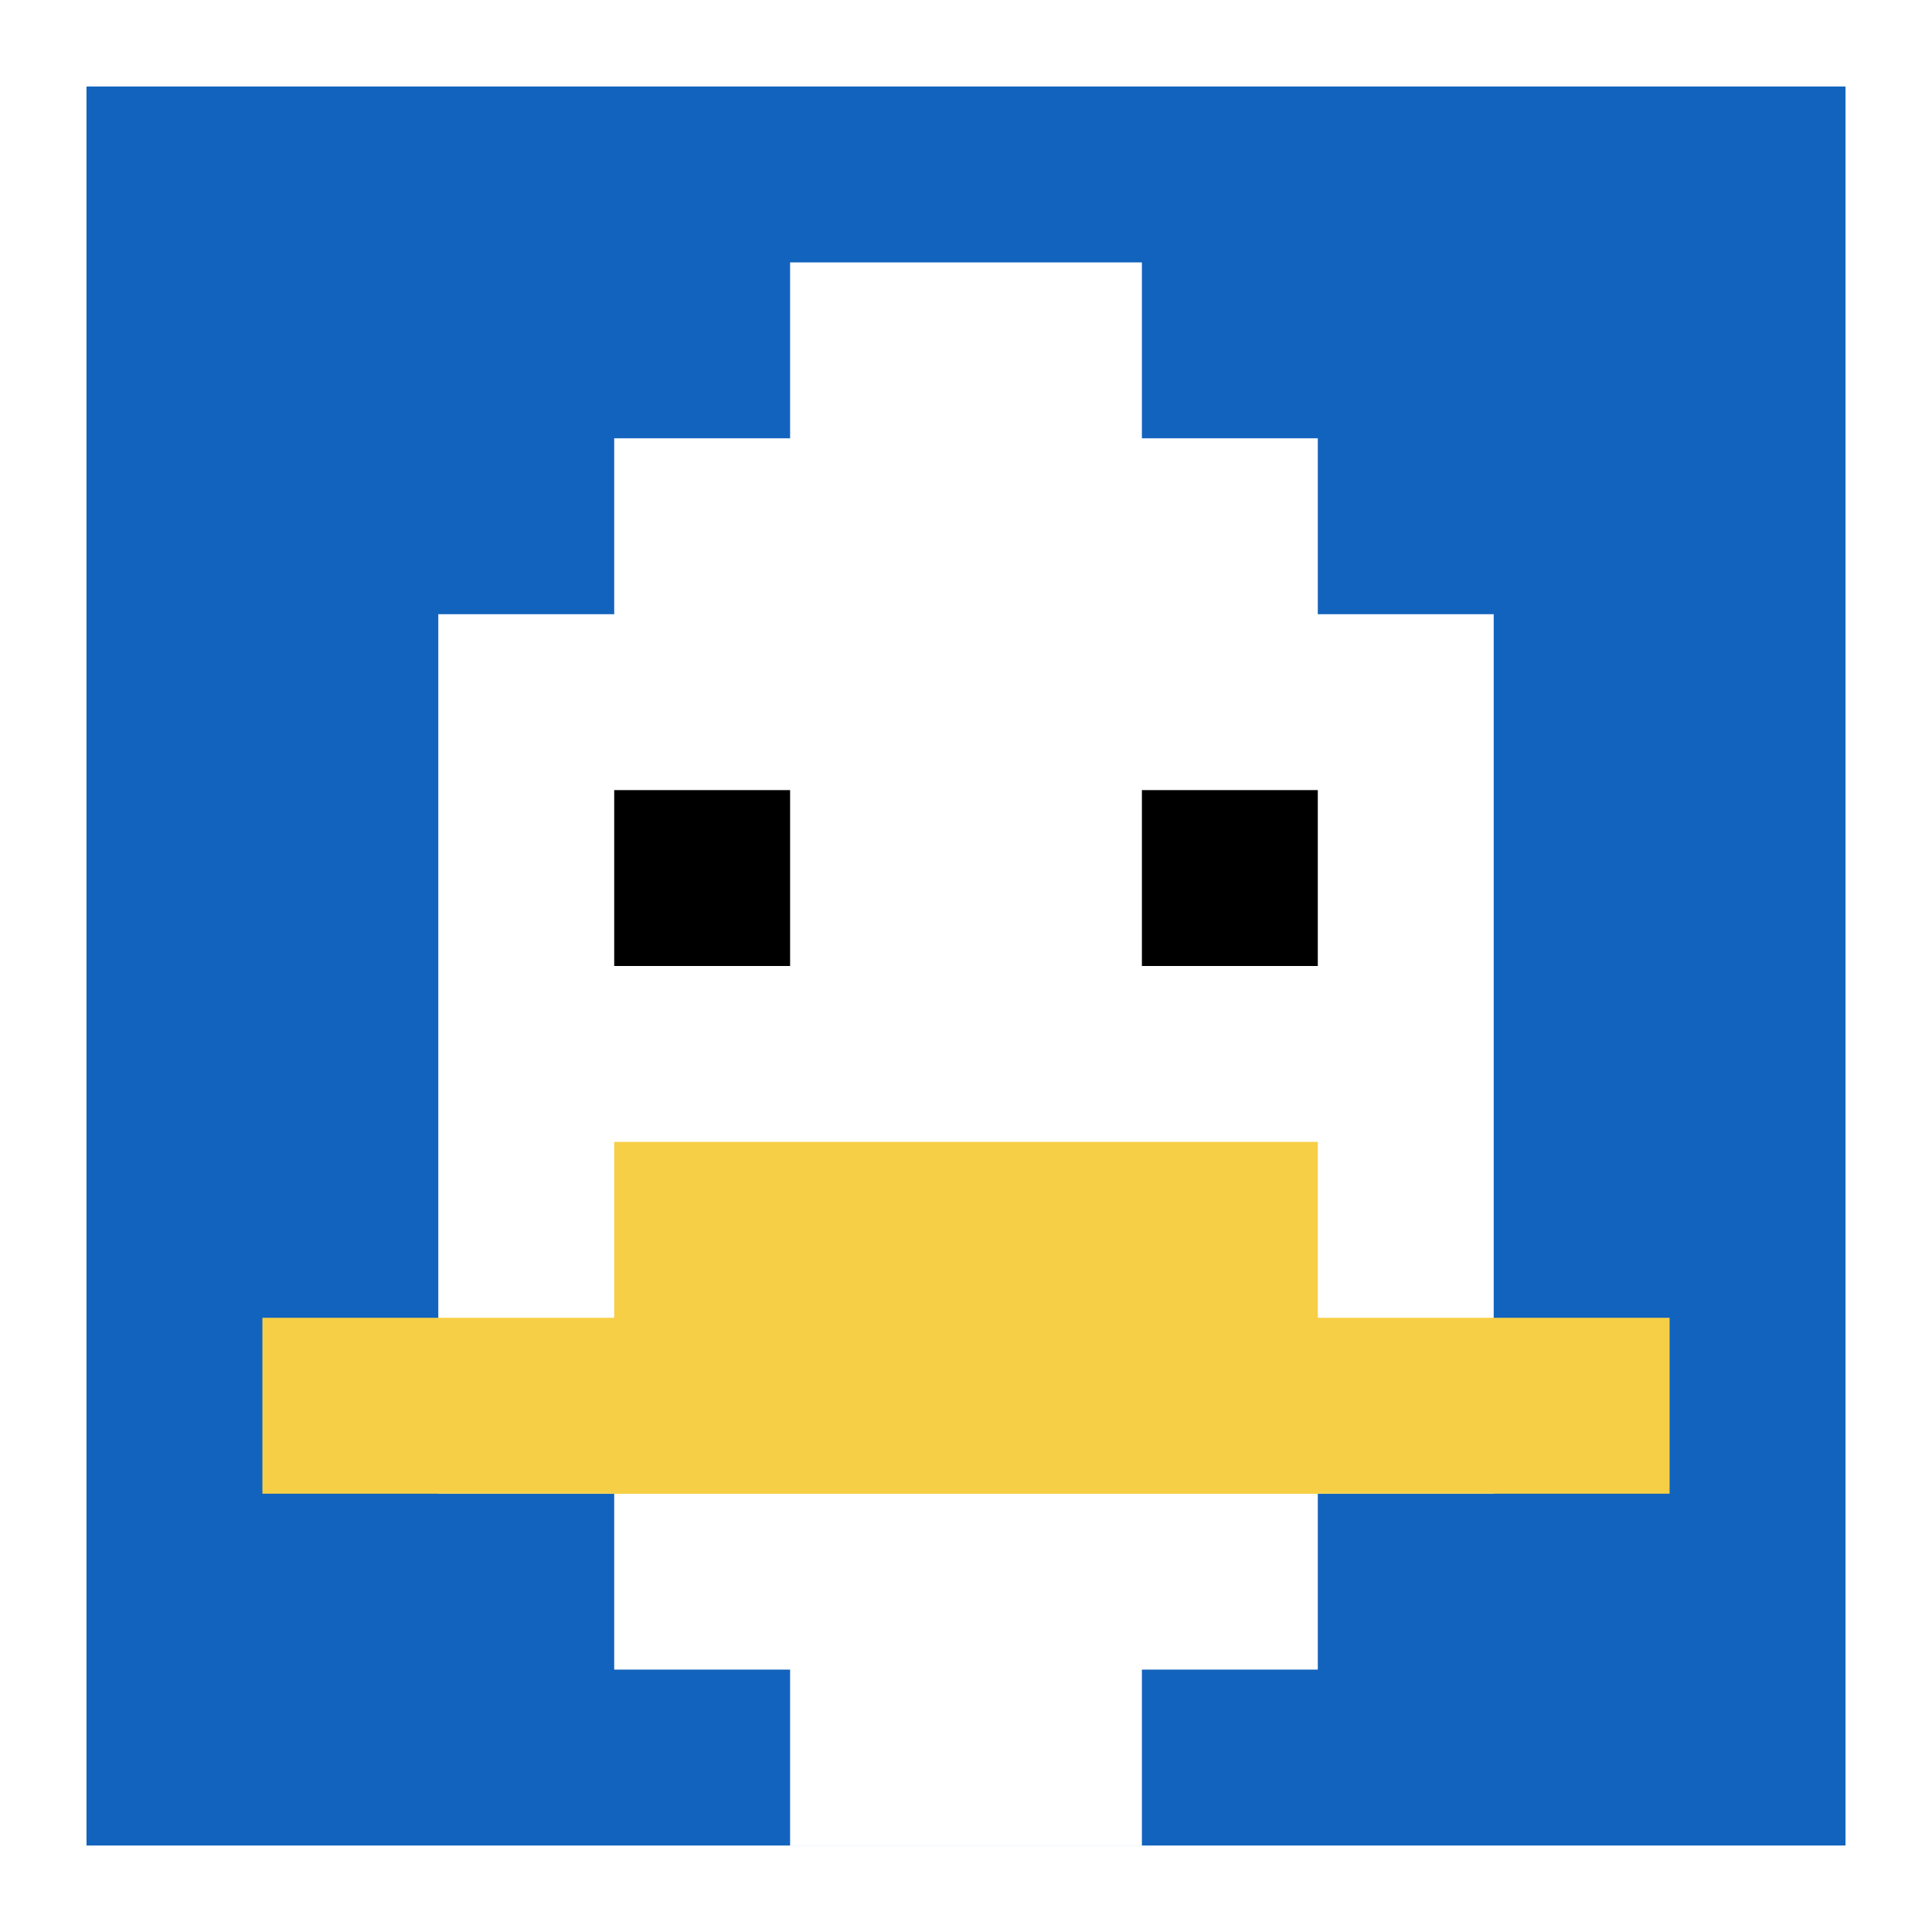 <svg xmlns="http://www.w3.org/2000/svg" version="1.1" width="938" height="938"><title>'goose-pfp-140774' by Dmitri Cherniak</title><desc>seed=140774
backgroundColor=#ffffff
padding=8
innerPadding=42
timeout=100
dimension=1
border=false
Save=function(){return n.handleSave()}
frame=743

Rendered at Mon Sep 16 2024 23:47:52 GMT+0100 (British Summer Time)
Generated in &lt;1ms
</desc><defs></defs><rect width="100%" height="100%" fill="#ffffff"></rect><g><g id="0-0"><rect x="42" y="42" height="854" width="854" fill="#1263BD"></rect><g><rect id="42-42-3-2-4-7" x="298.2" y="212.8" width="341.6" height="597.8" fill="#ffffff"></rect><rect id="42-42-2-3-6-5" x="212.8" y="298.2" width="512.4" height="427" fill="#ffffff"></rect><rect id="42-42-4-8-2-2" x="383.6" y="725.2" width="170.8" height="170.8" fill="#ffffff"></rect><rect id="42-42-1-7-8-1" x="127.4" y="639.8" width="683.2" height="85.4" fill="#F7CF46"></rect><rect id="42-42-3-6-4-2" x="298.2" y="554.4" width="341.6" height="170.8" fill="#F7CF46"></rect><rect id="42-42-3-4-1-1" x="298.2" y="383.6" width="85.4" height="85.4" fill="#000000"></rect><rect id="42-42-6-4-1-1" x="554.4" y="383.6" width="85.4" height="85.4" fill="#000000"></rect><rect id="42-42-4-1-2-2" x="383.6" y="127.4" width="170.8" height="170.8" fill="#ffffff"></rect></g><rect x="42" y="42" stroke="white" stroke-width="0" height="854" width="854" fill="none"></rect></g></g></svg>